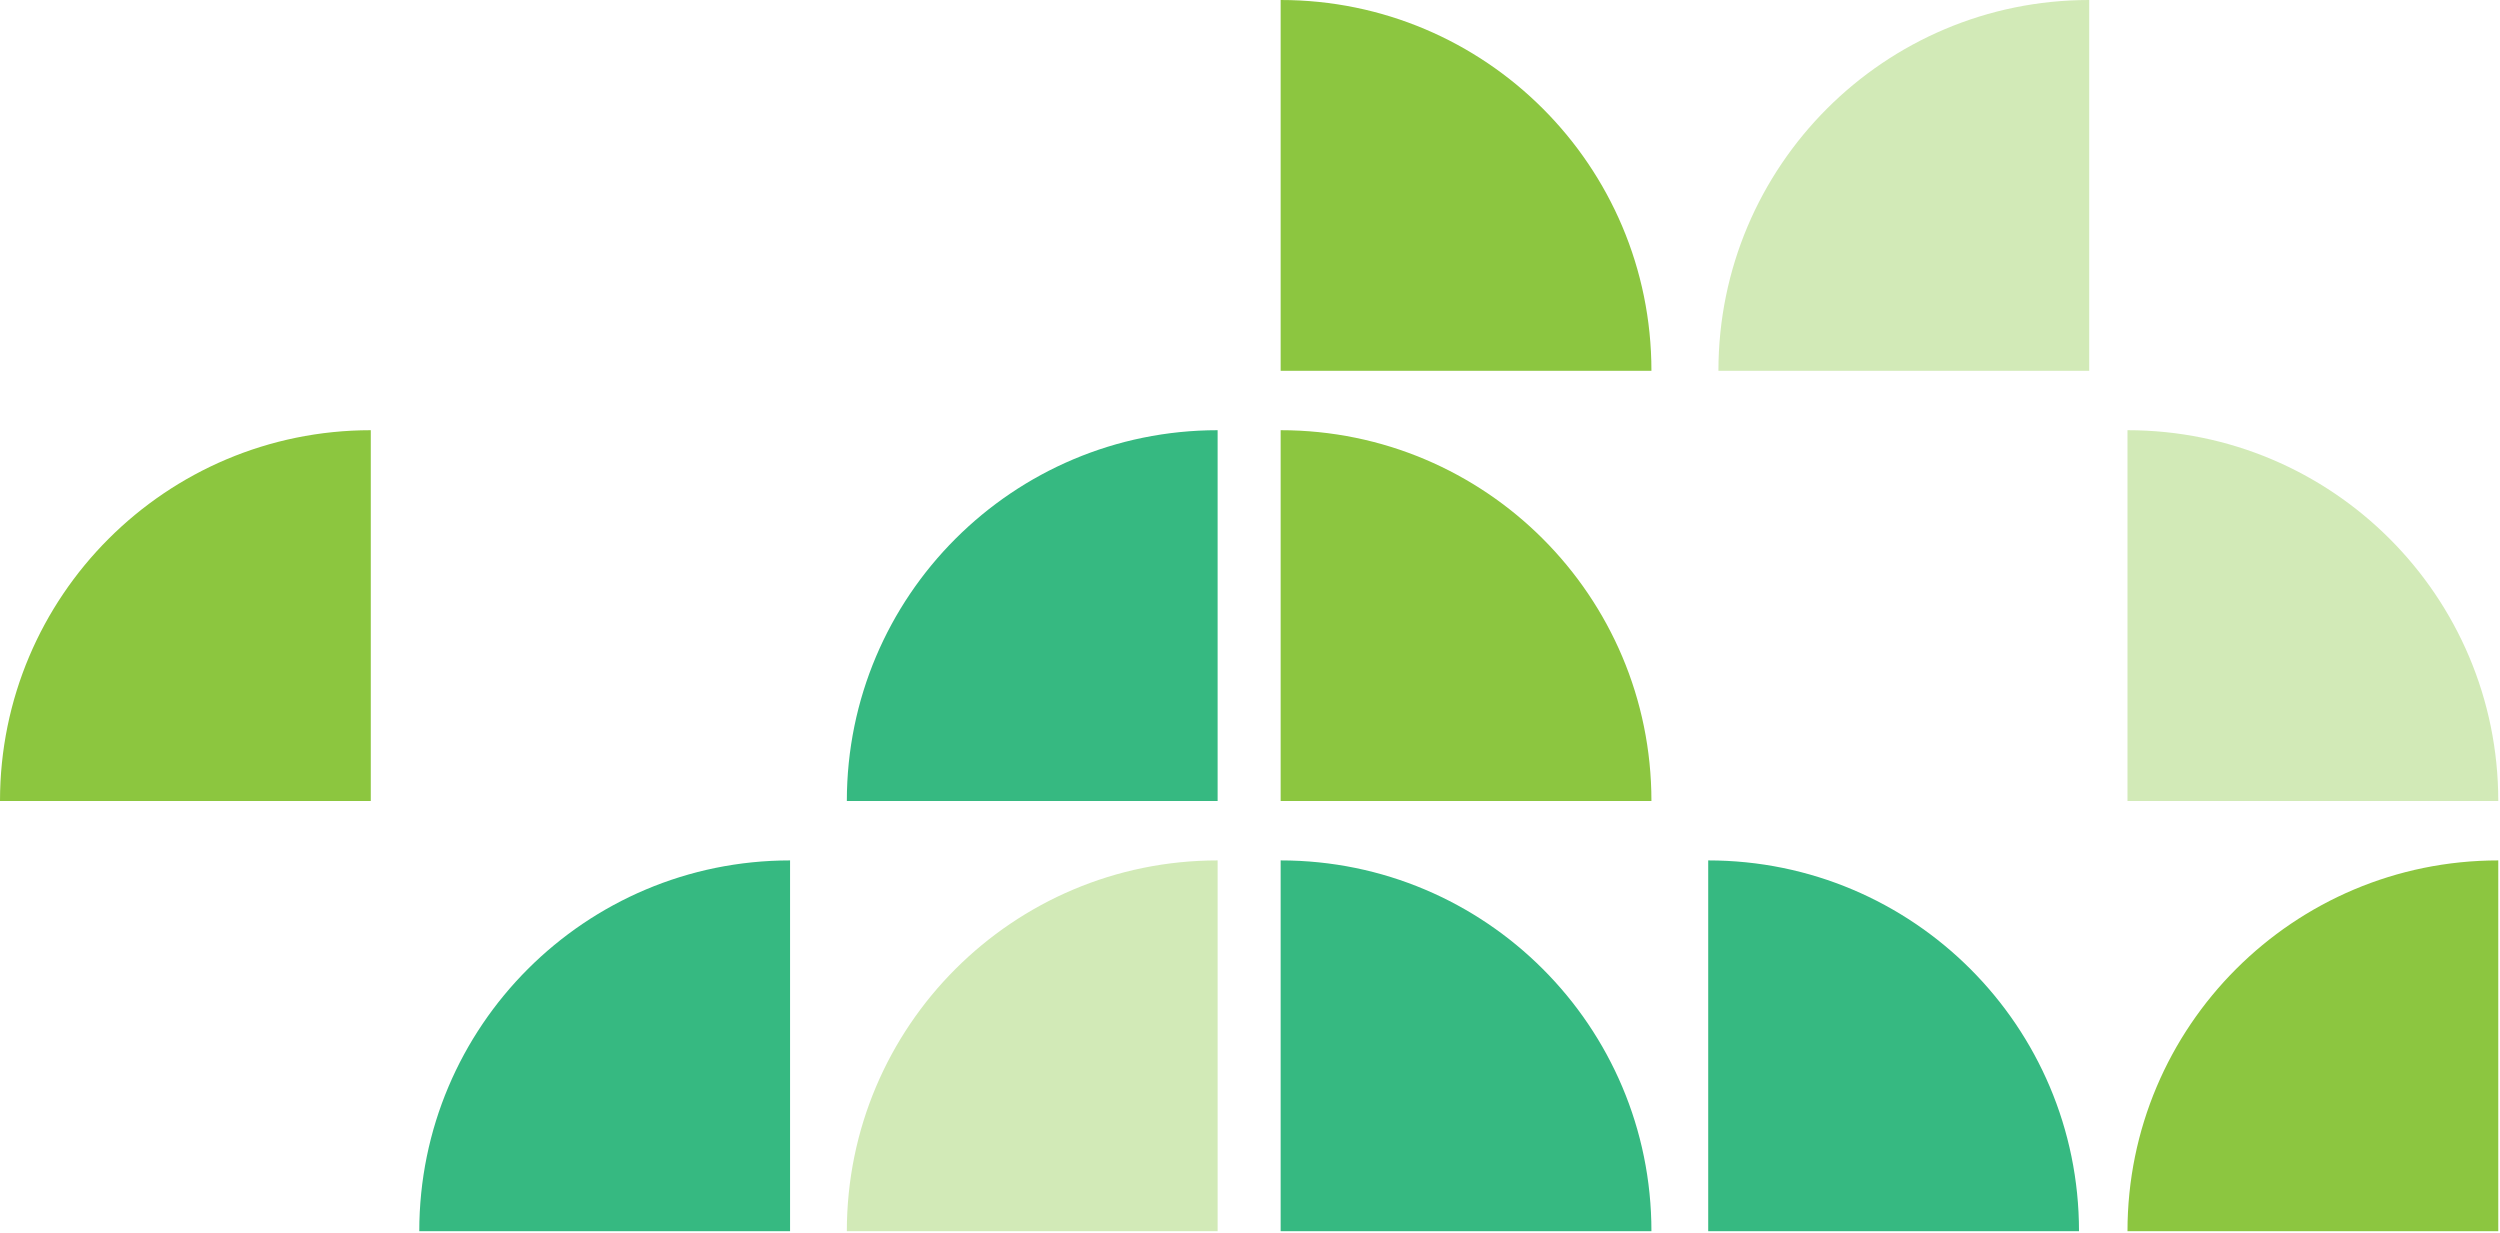 <svg width="367" height="181" viewBox="0 0 367 181" fill="none" xmlns="http://www.w3.org/2000/svg">
<path d="M252.265 54.431H306.696V0C276.639 0 252.265 24.367 252.265 54.431Z" fill="#D2EAB7"/>
<path d="M242.43 54.431H187.999V0C218.057 0 242.43 24.367 242.43 54.431Z" fill="#8CC640"/>
<path d="M366.746 117.586H312.315V63.154C342.372 63.154 366.746 87.522 366.746 117.586Z" fill="#D2EAB7"/>
<path d="M242.43 117.586H187.999V63.154C218.057 63.154 242.43 87.522 242.43 117.586Z" fill="#8CC640"/>
<path d="M312.315 180.74H366.746V126.309C336.689 126.309 312.315 150.676 312.315 180.74Z" fill="#8CC640"/>
<path d="M305.197 180.74H250.765V126.309C280.823 126.309 305.197 150.676 305.197 180.74Z" fill="#36B981"/>
<path d="M242.43 180.74H187.999V126.309C218.057 126.309 242.43 150.676 242.43 180.74Z" fill="#36B981"/>
<path d="M-3.79775e-05 117.585H54.431V63.154C24.374 63.154 -3.79775e-05 87.521 -3.79775e-05 117.585Z" fill="#8CC63F"/>
<path d="M124.316 117.585H178.747V63.154C148.69 63.154 124.316 87.521 124.316 117.585Z" fill="#36B981"/>
<path d="M61.55 180.74H115.981V126.309C85.923 126.309 61.55 150.676 61.55 180.74Z" fill="#36B981"/>
<path d="M124.316 180.74H178.747V126.309C148.69 126.309 124.316 150.676 124.316 180.74Z" fill="#D2EAB7"/>
</svg>
